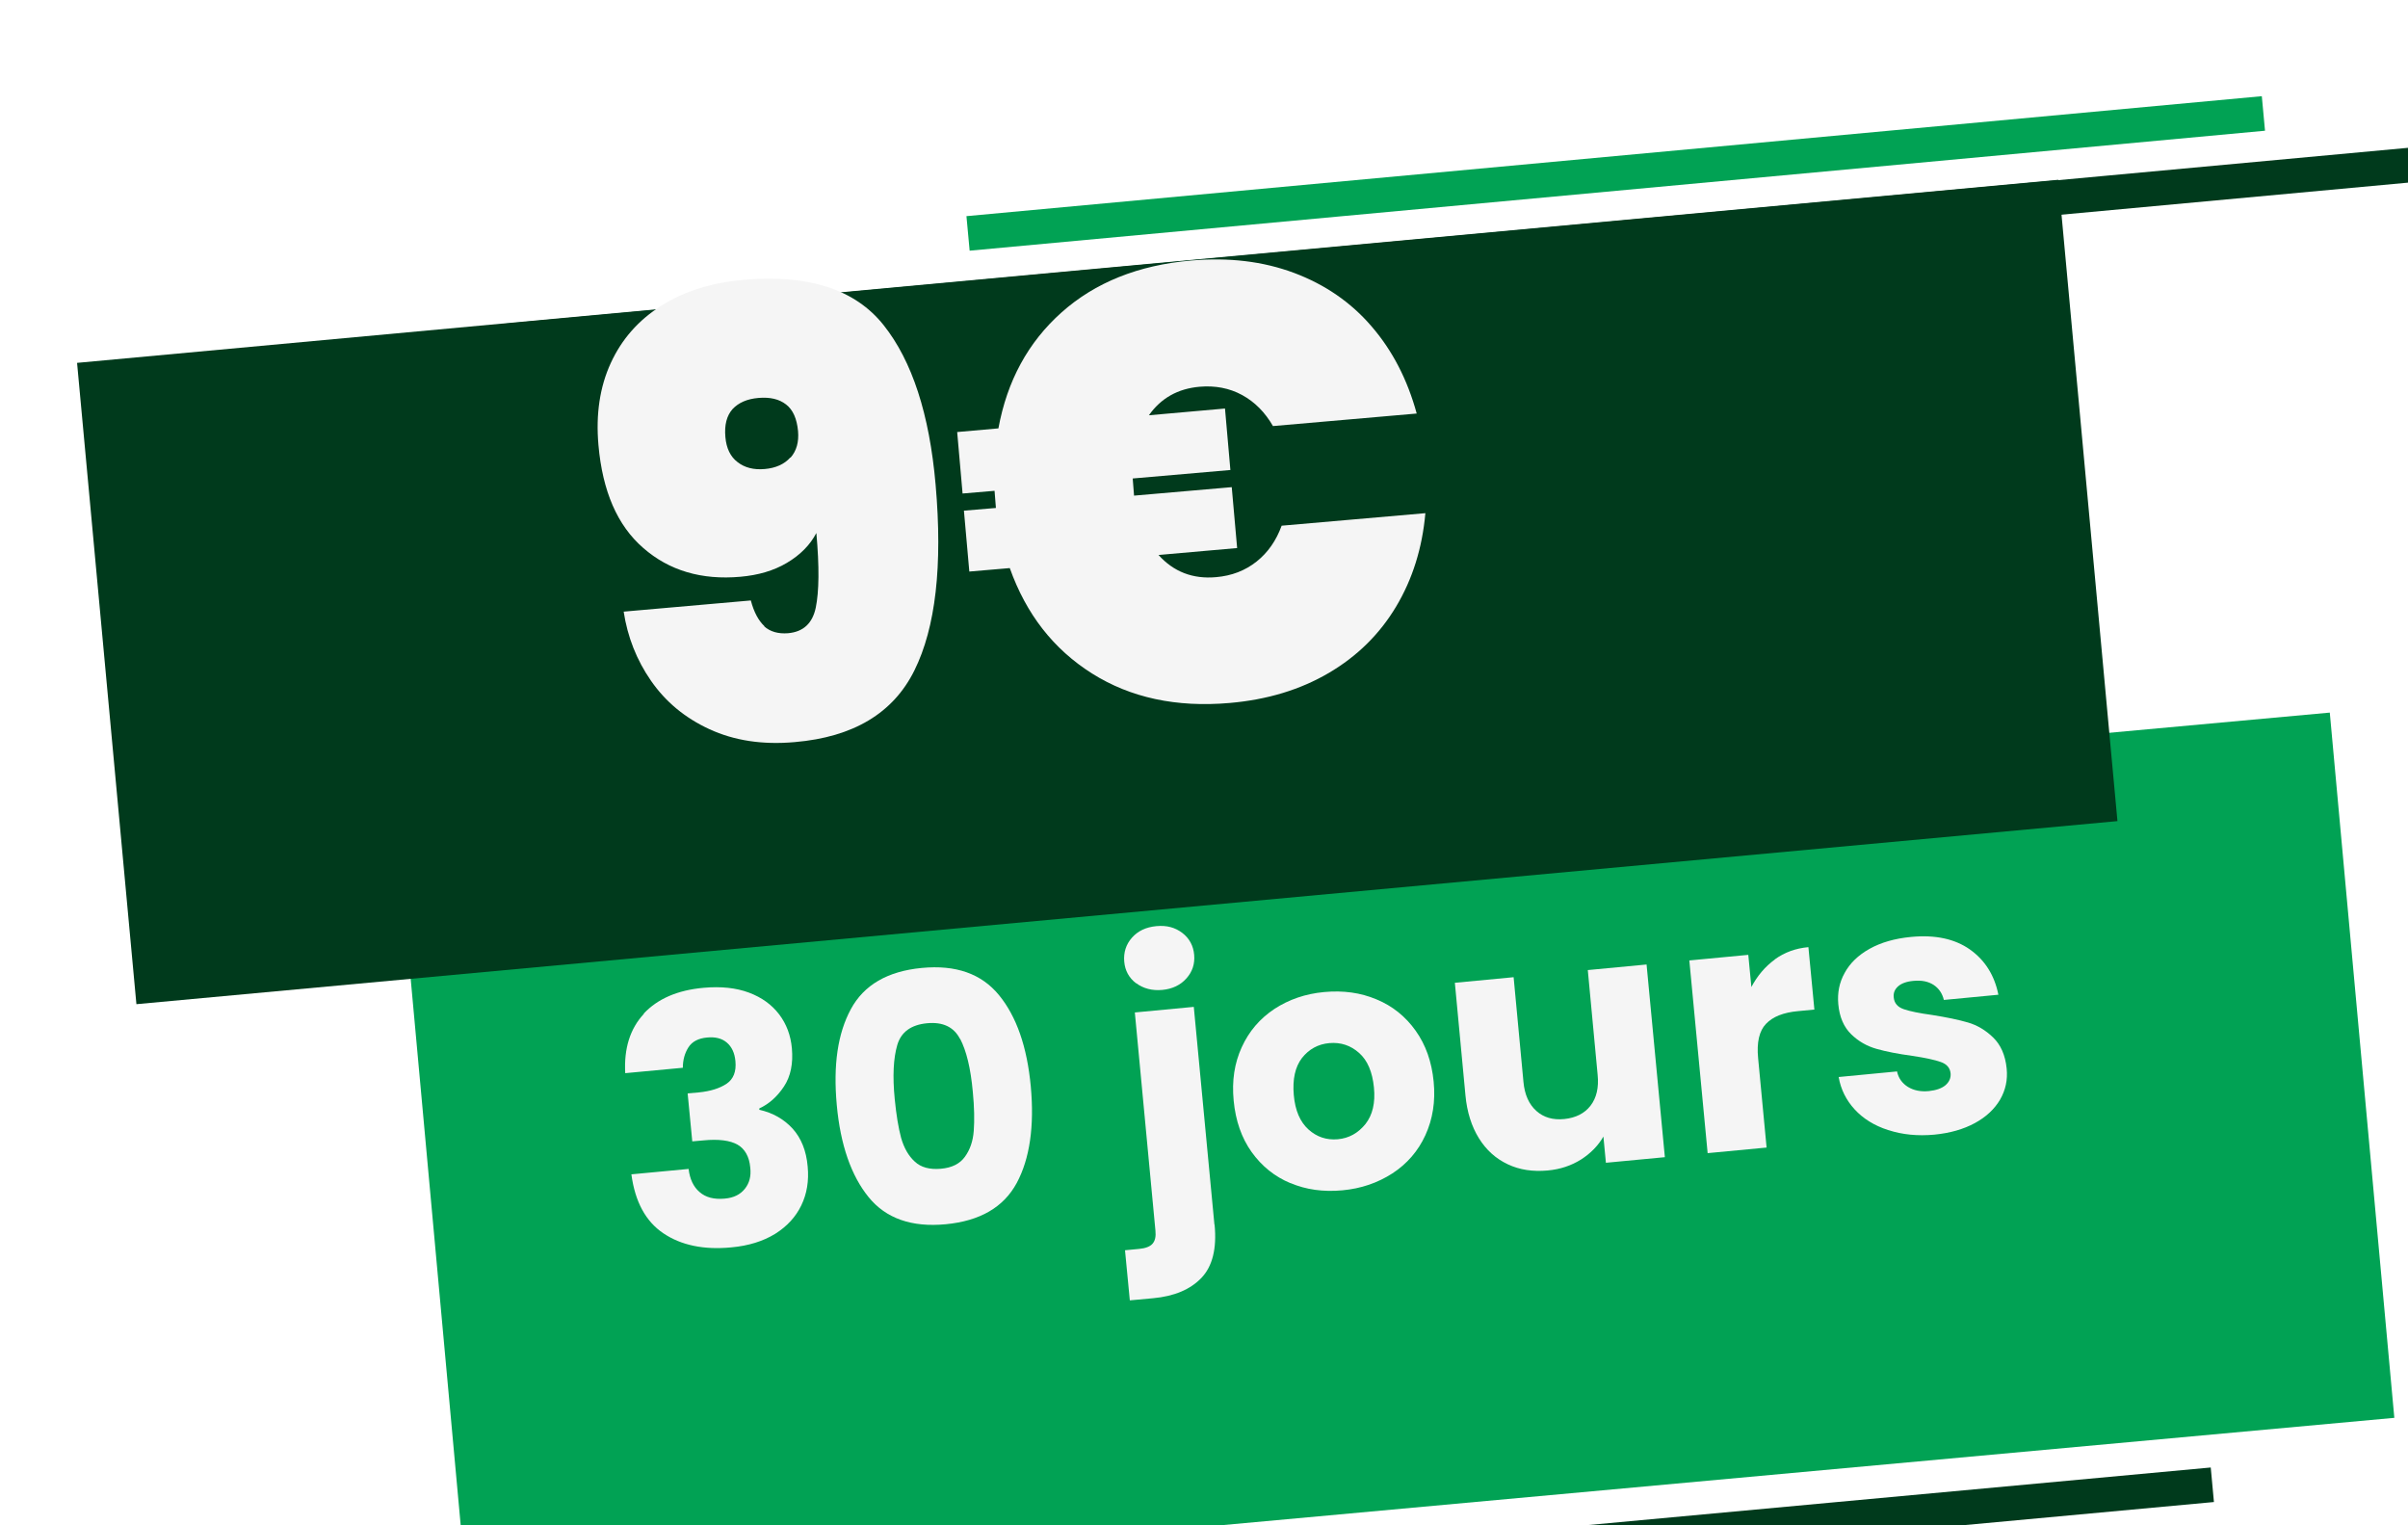 <?xml version="1.0" encoding="UTF-8"?><svg id="uuid-6fe49199-57d9-4cf0-bef5-d10c660f446a" xmlns="http://www.w3.org/2000/svg" xmlns:xlink="http://www.w3.org/1999/xlink" viewBox="0 0 124.98 79.16"><defs><style>.uuid-9676af67-d771-4160-aa84-9a35b8693cbe{fill:#01a254;}.uuid-b34e13e6-a41f-4942-b936-0a36132e6c5a{fill:#003a1c;}.uuid-9a0ed363-9b4c-4cd6-a2a5-161fffc67c80{fill:#f5f5f5;}.uuid-f2af7d82-5b63-4056-8ccb-d80c874adfea{filter:url(#uuid-da75aa2e-bb35-4778-a399-b8f8059c76ae);}</style><filter id="uuid-da75aa2e-bb35-4778-a399-b8f8059c76ae" x="-5.33" y="-4.26" width="144" height="98" filterUnits="userSpaceOnUse"><feOffset dx="4" dy="5"/><feGaussianBlur result="uuid-34c1116d-1bb7-4a3b-9244-53b766ba9cfc" stdDeviation="3"/><feFlood flood-color="#000" flood-opacity=".25"/><feComposite in2="uuid-34c1116d-1bb7-4a3b-9244-53b766ba9cfc" operator="in"/><feComposite in="SourceGraphic"/></filter></defs><g id="uuid-6704456a-cd5e-4aef-ad88-845acd058b0d" class="uuid-f2af7d82-5b63-4056-8ccb-d80c874adfea"><rect class="uuid-9676af67-d771-4160-aa84-9a35b8693cbe" x="18.35" y="36.48" width="100.45" height="36.75" transform="translate(-4.71 6.48) rotate(-5.23)"/><polygon class="uuid-b34e13e6-a41f-4942-b936-0a36132e6c5a" points="0 13.83 102.83 4.33 105.9 37.61 3.08 47.11 0 13.83"/><rect class="uuid-b34e13e6-a41f-4942-b936-0a36132e6c5a" x="21.87" y="7.06" width="103.25" height="1.8" transform="translate(-.42 6.8) rotate(-5.28)"/><rect class="uuid-9676af67-d771-4160-aa84-9a35b8693cbe" x="46.1" y="3.11" width="67.52" height="1.8" transform="translate(-.03 7.37) rotate(-5.29)"/><rect class="uuid-9676af67-d771-4160-aa84-9a35b8693cbe" x="9.72" y="73.5" width="72.9" height="1.8" transform="translate(-6.66 4.57) rotate(-5.28)"/><rect class="uuid-b34e13e6-a41f-4942-b936-0a36132e6c5a" x="43.45" y="74.25" width="67.52" height="1.8" transform="translate(-6.59 7.43) rotate(-5.28)"/></g><path class="uuid-9a0ed363-9b4c-4cd6-a2a5-161fffc67c80" d="M33.41,52.6c.72-.77,1.76-1.22,3.11-1.34.9-.08,1.68,0,2.35.25s1.19.63,1.57,1.13.6,1.09.66,1.76c.07.79-.06,1.45-.41,1.98-.35.53-.78.91-1.28,1.14v.07c.71.16,1.28.49,1.73.98.44.49.71,1.14.78,1.97.07.74-.04,1.41-.33,2.01-.29.6-.74,1.09-1.36,1.48-.62.38-1.38.62-2.27.7-1.43.14-2.61-.11-3.53-.73-.92-.62-1.47-1.64-1.66-3.06l2.97-.28c.06.52.25.93.57,1.2.32.28.75.39,1.3.34.47-.04.81-.21,1.05-.51s.33-.66.28-1.1c-.05-.57-.28-.97-.66-1.19-.39-.22-.98-.3-1.78-.22l-.57.05-.24-2.49.57-.05c.61-.06,1.09-.21,1.45-.45s.51-.64.46-1.17c-.04-.43-.19-.75-.45-.97-.26-.22-.6-.3-1.02-.26-.45.04-.78.21-.97.51-.19.3-.29.65-.29,1.06l-2.99.28c-.07-1.28.25-2.31.97-3.08Z"/><path class="uuid-9a0ed363-9b4c-4cd6-a2a5-161fffc67c80" d="M44.16,52.37c.68-1.26,1.91-1.97,3.68-2.14s3.1.3,4.01,1.41c.91,1.11,1.46,2.69,1.65,4.74s-.05,3.75-.73,5.01c-.68,1.26-1.91,1.97-3.68,2.14s-3.11-.3-4.01-1.41-1.46-2.7-1.65-4.78.05-3.71.73-4.97ZM49.83,53.92c-.32-.63-.9-.9-1.72-.82s-1.34.45-1.54,1.13c-.2.68-.25,1.62-.13,2.82.08.81.19,1.48.33,2,.15.52.38.93.71,1.23.32.3.77.42,1.35.37s.99-.26,1.25-.62c.26-.36.42-.8.46-1.35.04-.54.03-1.22-.05-2.03-.11-1.21-.33-2.12-.66-2.75Z"/><path class="uuid-9a0ed363-9b4c-4cd6-a2a5-161fffc67c80" d="M63.04,63.56c.12,1.23-.11,2.15-.68,2.75-.57.6-1.41.96-2.52,1.06l-1.2.11-.25-2.6.73-.07c.33-.03.57-.12.7-.27.13-.15.18-.37.15-.67l-1.07-11.33,3.06-.29,1.07,11.29ZM58.97,51.03c-.37-.28-.58-.66-.62-1.13s.09-.89.4-1.24.73-.55,1.27-.6.97.07,1.34.35.58.67.62,1.14-.09.87-.4,1.22-.73.55-1.25.6-.99-.07-1.36-.35Z"/><path class="uuid-9a0ed363-9b4c-4cd6-a2a5-161fffc67c80" d="M66.98,61.4c-.82-.34-1.49-.88-2.02-1.62-.52-.73-.83-1.62-.93-2.66s.04-1.95.42-2.78c.38-.83.94-1.48,1.69-1.98.75-.49,1.61-.79,2.59-.88s1.88.03,2.71.38c.83.34,1.51.89,2.03,1.62.53.74.84,1.62.94,2.65s-.05,1.95-.43,2.78-.96,1.49-1.71,1.98c-.76.49-1.62.79-2.6.88s-1.88-.03-2.7-.38ZM70.87,58.33c.37-.47.52-1.1.44-1.9s-.33-1.4-.77-1.79-.95-.56-1.54-.51-1.07.32-1.43.78c-.35.46-.49,1.1-.42,1.91s.33,1.4.76,1.79.94.56,1.52.51,1.06-.32,1.44-.79Z"/><path class="uuid-9a0ed363-9b4c-4cd6-a2a5-161fffc67c80" d="M85.46,50.05l.95,10-3.06.29-.13-1.36c-.27.47-.66.87-1.16,1.19-.51.32-1.08.51-1.73.57-.77.07-1.46-.03-2.07-.32-.62-.29-1.12-.74-1.5-1.35-.38-.61-.62-1.36-.7-2.23l-.55-5.84,3.05-.29.51,5.43c.06.67.29,1.17.67,1.51.38.34.86.48,1.45.42s1.05-.29,1.36-.69c.31-.4.44-.94.37-1.61l-.51-5.43,3.06-.29Z"/><path class="uuid-9a0ed363-9b4c-4cd6-a2a5-161fffc67c80" d="M92.11,49.79c.51-.37,1.09-.58,1.75-.64l.31,3.24-.84.08c-.77.07-1.32.29-1.67.66-.35.36-.49.96-.41,1.78l.44,4.64-3.06.29-.95-10,3.06-.29.16,1.67c.31-.58.71-1.06,1.22-1.43Z"/><path class="uuid-9a0ed363-9b4c-4cd6-a2a5-161fffc67c80" d="M97.99,58.64c-.71-.23-1.29-.59-1.73-1.07-.44-.48-.72-1.04-.83-1.68l3.03-.29c.07.34.26.61.56.8.31.19.67.26,1.09.22.38-.04.67-.14.87-.31.19-.17.28-.37.26-.61-.03-.29-.2-.48-.51-.59-.31-.11-.81-.22-1.49-.32-.73-.1-1.35-.22-1.84-.36-.5-.14-.94-.39-1.32-.76s-.61-.89-.67-1.57c-.05-.57.05-1.11.33-1.61.27-.5.7-.92,1.29-1.25.59-.33,1.31-.54,2.16-.62,1.25-.12,2.27.1,3.05.65s1.28,1.34,1.48,2.35l-2.83.27c-.08-.34-.26-.6-.53-.78-.28-.18-.62-.25-1.04-.21-.36.03-.63.13-.8.28-.18.16-.26.35-.23.59.03.29.2.49.52.6.32.11.81.21,1.47.3.76.12,1.38.25,1.86.39.48.14.92.4,1.31.78.39.38.63.91.7,1.61.06.59-.06,1.12-.34,1.61-.29.49-.72.9-1.31,1.22s-1.29.52-2.1.6c-.87.08-1.66,0-2.37-.23Z"/><path class="uuid-9a0ed363-9b4c-4cd6-a2a5-161fffc67c80" d="M39.66,32.5c.31.28.73.4,1.24.36.79-.07,1.27-.51,1.44-1.33.17-.82.19-2.11.03-3.87-.33.63-.84,1.14-1.53,1.55s-1.5.64-2.41.72c-2.02.18-3.7-.32-5.04-1.49-1.35-1.17-2.12-2.95-2.33-5.35-.14-1.59.07-3.01.64-4.25.57-1.24,1.44-2.23,2.63-2.98,1.19-.75,2.61-1.19,4.27-1.34,3.36-.29,5.78.49,7.26,2.35,1.48,1.86,2.38,4.62,2.7,8.28.37,4.21,0,7.42-1.1,9.64-1.1,2.22-3.17,3.46-6.21,3.72-1.68.15-3.15-.08-4.43-.67s-2.28-1.43-3.03-2.51c-.75-1.08-1.22-2.28-1.42-3.59l6.6-.58c.16.61.4,1.05.71,1.34ZM41.03,23.75c.31-.35.44-.81.39-1.38-.06-.64-.26-1.1-.62-1.38-.36-.28-.83-.39-1.43-.34s-1.04.25-1.35.58c-.3.34-.43.82-.37,1.46.05.57.26,1.01.63,1.29.37.29.84.41,1.41.36s1.02-.25,1.33-.6Z"/><path class="uuid-9a0ed363-9b4c-4cd6-a2a5-161fffc67c80" d="M65.22,29.14c.59-.47,1.02-1.09,1.3-1.86l7.46-.65c-.16,1.81-.67,3.43-1.52,4.85-.85,1.42-2.01,2.57-3.49,3.44-1.48.87-3.19,1.39-5.15,1.56-2.76.24-5.14-.27-7.14-1.53-2-1.26-3.42-3.08-4.27-5.47l-2.1.18-.28-3.16,1.66-.14-.03-.38-.04-.51-1.66.14-.28-3.19,2.14-.19c.45-2.46,1.54-4.47,3.28-6.02,1.74-1.55,3.98-2.45,6.72-2.69,1.96-.17,3.73.04,5.34.64,1.6.6,2.95,1.52,4.03,2.78,1.08,1.25,1.86,2.76,2.34,4.52l-7.46.65c-.41-.71-.94-1.25-1.6-1.61-.66-.36-1.4-.5-2.21-.43-1.13.1-2,.59-2.63,1.48l3.95-.35.28,3.19-5.07.44.04.51.03.38,5.07-.44.28,3.16-4.08.36c.78.87,1.78,1.26,2.99,1.15.81-.07,1.51-.34,2.1-.81Z"/></svg>